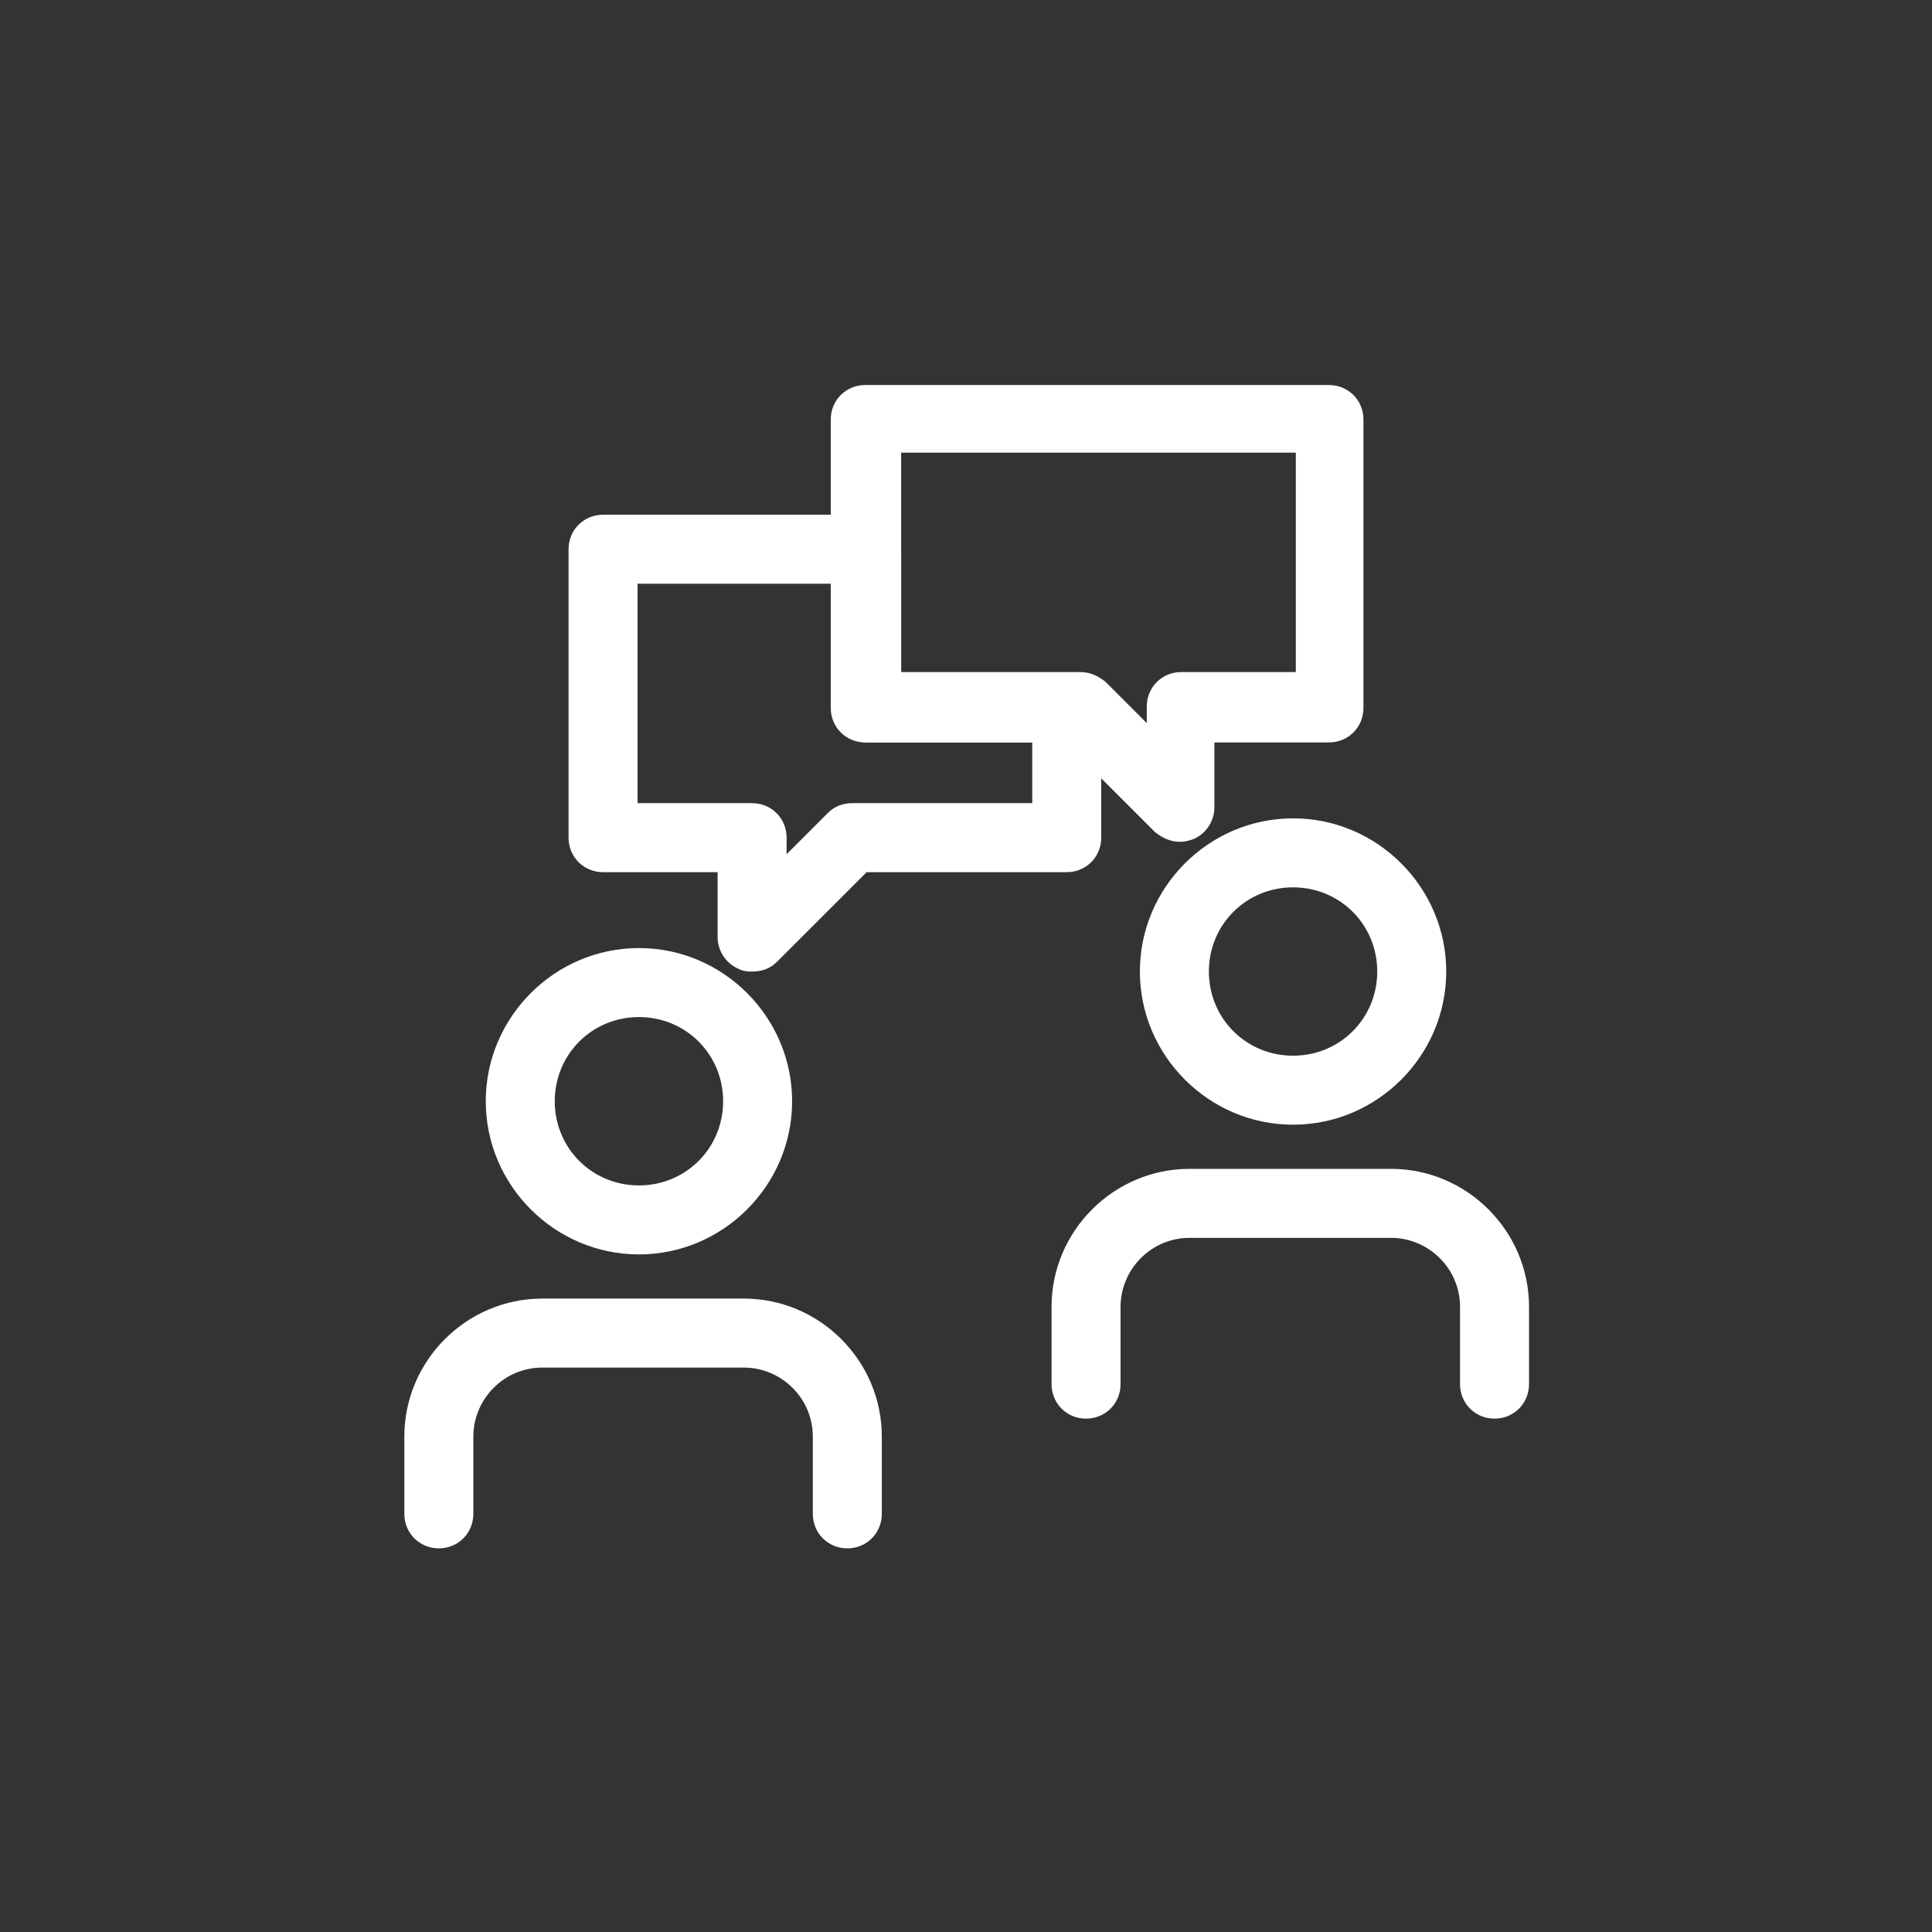 <svg xmlns="http://www.w3.org/2000/svg" id="Calque_1" viewBox="0 0 140 140"><rect x="0" y="0" width="140" height="140" fill="#333333" stroke="none"/><defs><style>      .st0 {        fill: #fff;      }    </style></defs><g><path class="st0" d="M46.3,90.9c-6.1,0-11.1-5-11.1-11.1s5-11.1,11.1-11.1,11.1,5,11.1,11.1-5,11.1-11.1,11.1ZM46.3,73.7c-3.4,0-6.1,2.7-6.1,6.1s2.7,6.1,6.1,6.1,6.1-2.7,6.1-6.1-2.7-6.1-6.1-6.1Z"></path><path class="st0" d="M61.4,112.2c-1.4,0-2.5-1.1-2.5-2.5v-5.6c0-2.8-2.3-5-5-5h-14.6c-2.8,0-5,2.3-5,5v5.6c0,1.4-1.1,2.5-2.5,2.5s-2.5-1.1-2.5-2.5v-5.6c0-5.5,4.5-10,10-10h14.6c5.5,0,10,4.5,10,10v5.6c0,1.4-1.1,2.5-2.5,2.5Z"></path></g><path class="st0" d="M54.5,70.4c-.3,0-.6,0-1-.2-.9-.4-1.5-1.3-1.5-2.3v-4.7h-8.3c-1.4,0-2.5-1.1-2.5-2.5v-20.9c0-1.4,1.1-2.5,2.5-2.5h19.1c1.4,0,2.5,1.1,2.5,2.5v9h12c1.4,0,2.5,1.1,2.5,2.5v9.4c0,1.4-1.1,2.5-2.5,2.5h-14.5l-6.5,6.5c-.5.5-1.1.7-1.8.7ZM46.2,58.2h8.3c1.4,0,2.5,1.1,2.5,2.5v1.2l3-3c.5-.5,1.1-.7,1.8-.7h13v-4.4h-12c-1.4,0-2.5-1.1-2.5-2.5v-9h-14.1v15.9Z"></path><g><path class="st0" d="M93.7,81.5c-6.1,0-11.1-5-11.1-11.1s5-11.1,11.1-11.1,11.1,5,11.1,11.1-5,11.1-11.1,11.1ZM93.7,64.3c-3.4,0-6.1,2.7-6.1,6.1s2.7,6.1,6.1,6.1,6.1-2.7,6.1-6.1-2.7-6.1-6.1-6.1Z"></path><path class="st0" d="M108.3,102.8c-1.4,0-2.5-1.1-2.5-2.5v-5.6c0-2.8-2.3-5-5-5h-14.6c-2.8,0-5,2.3-5,5v5.6c0,1.4-1.1,2.5-2.5,2.5s-2.5-1.1-2.5-2.5v-5.6c0-5.5,4.5-10,10-10h14.6c5.5,0,10,4.5,10,10v5.6c0,1.4-1.1,2.5-2.5,2.5Z"></path></g><path class="st0" d="M85.5,61c-.7,0-1.3-.3-1.8-.7l-6.5-6.5h-14.5c-1.4,0-2.5-1.1-2.5-2.5v-20.9c0-1.4,1.1-2.5,2.5-2.5h33.6c1.4,0,2.5,1.1,2.5,2.5v20.9c0,1.4-1.1,2.5-2.5,2.5h-8.3v4.7c0,1-.6,1.9-1.5,2.3-.3.1-.6.2-1,.2ZM65.3,48.7h13c.7,0,1.3.3,1.8.7l3,3v-1.2c0-1.4,1.1-2.5,2.5-2.5h8.3v-15.9h-28.6v15.9Z"></path></svg>